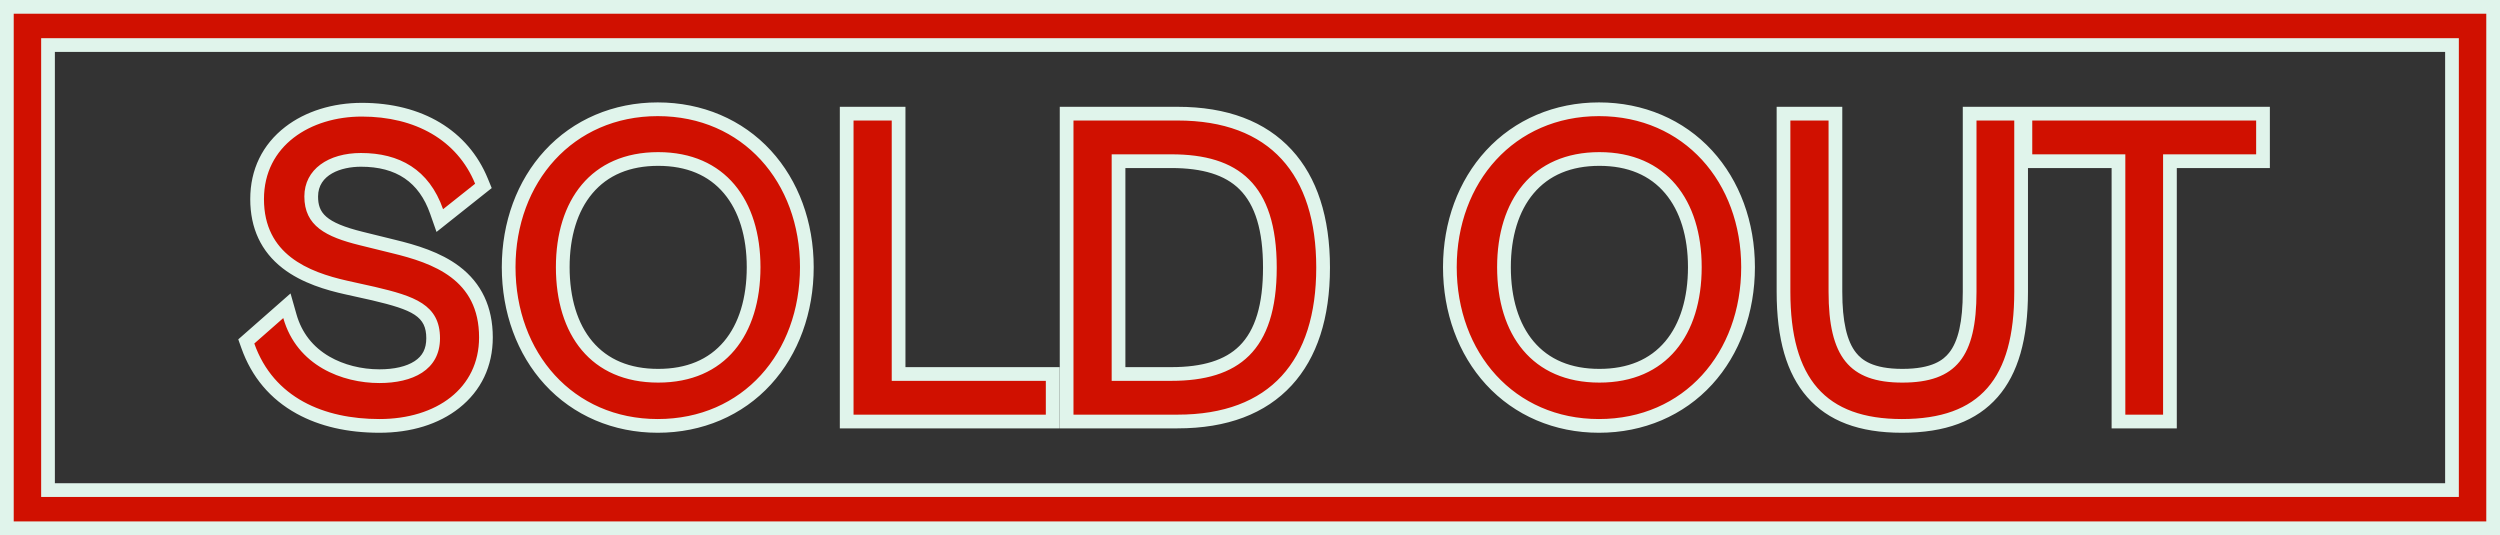 <svg xmlns="http://www.w3.org/2000/svg" width="182.232" height="39.008" viewBox="0 0 182.232 39.008">
  <rect x="0" y="0" width="182.232" height="39.008" fill="#333333" stroke="none"/>
  <g id="グループ_38615" data-name="グループ 38615" transform="translate(23.937 16013.506)">
    <g id="長方形_4121" data-name="長方形 4121" transform="translate(-22.937 -16012.506)" fill="#d01000">
      <path d="M 180.732 37.508 L 180.232 37.508 L -3.811922852037242e-06 37.508 L -0.5 37.508 L -0.5 37.008 L -0.5 7.178566647780826e-06 L -0.5 -0.5 L -3.811922852037242e-06 -0.5 L 180.232 -0.5 L 180.732 -0.5 L 180.732 7.178566647780826e-06 L 180.732 37.008 L 180.732 37.508 Z M 2.5 34.724 L 177.732 34.724 L 177.732 2.284 L 2.5 2.284 L 2.5 34.724 Z" stroke="none"/>
      <path d="M 0 7.62939453125e-06 L 0 37.008 L 180.232 37.008 L 180.232 7.62939453125e-06 L 0 7.62939453125e-06 M 178.232 35.224 L 2 35.224 L 2 1.784 L 178.232 1.784 L 178.232 35.224 M -1 -1 L 181.232 -1 L 181.232 38.008 L -1 38.008 L -1 -1 Z M 177.232 2.784 L 3 2.784 L 3 34.224 L 177.232 34.224 L 177.232 2.784 Z" stroke="none" fill="#e0f4eb"/>
    </g>
    <g id="パス_909762" data-name="パス 909762" transform="translate(-7 -15983.281)" fill="#d01000">
      <path d="M 121.696 0.82 C 118.736 0.82 116.6 0.024 115.168 -1.615 C 113.755 -3.231 113.068 -5.633 113.068 -8.96 L 113.068 -21.44 L 113.068 -21.94 L 113.568 -21.94 L 116.352 -21.94 L 116.852 -21.94 L 116.852 -21.44 L 116.852 -8.96 C 116.852 -6.653 117.209 -5.136 117.977 -4.186 C 118.721 -3.265 119.913 -2.836 121.728 -2.836 C 123.57 -2.836 124.775 -3.265 125.519 -4.186 C 126.281 -5.129 126.636 -6.646 126.636 -8.96 L 126.636 -21.44 L 126.636 -21.94 L 127.136 -21.94 L 129.888 -21.94 L 130.388 -21.94 L 130.388 -21.44 L 130.388 -8.96 C 130.388 -2.288 127.626 0.82 121.696 0.82 Z M 99.616 0.82 C 96.524 0.82 93.73 -0.373 91.747 -2.538 C 89.813 -4.651 88.748 -7.568 88.748 -10.752 C 88.748 -13.908 89.813 -16.806 91.748 -18.91 C 93.733 -21.07 96.528 -22.26 99.616 -22.26 C 101.199 -22.26 102.693 -21.96 104.054 -21.367 C 105.367 -20.796 106.525 -19.969 107.496 -18.91 C 109.423 -16.809 110.484 -13.912 110.484 -10.752 C 110.484 -7.564 109.423 -4.647 107.497 -2.539 C 106.526 -1.476 105.368 -0.646 104.055 -0.074 C 102.694 0.519 101.2 0.82 99.616 0.82 Z M 99.648 -18.636 C 97.464 -18.636 95.672 -17.879 94.467 -16.446 C 93.306 -15.066 92.692 -13.097 92.692 -10.752 C 92.692 -8.381 93.306 -6.398 94.467 -5.018 C 95.685 -3.57 97.428 -2.836 99.648 -2.836 C 101.868 -2.836 103.611 -3.57 104.829 -5.018 C 105.99 -6.398 106.604 -8.381 106.604 -10.752 C 106.604 -13.097 105.99 -15.066 104.829 -16.446 C 103.624 -17.879 101.832 -18.636 99.648 -18.636 Z M 31.008 0.82 C 27.916 0.82 25.122 -0.373 23.139 -2.538 C 21.205 -4.651 20.14 -7.568 20.14 -10.752 C 20.14 -13.908 21.205 -16.806 23.14 -18.91 C 25.125 -21.07 27.92 -22.26 31.008 -22.26 C 32.591 -22.26 34.085 -21.96 35.446 -21.367 C 36.759 -20.796 37.917 -19.969 38.888 -18.91 C 40.815 -16.809 41.876 -13.912 41.876 -10.752 C 41.876 -7.564 40.815 -4.647 38.889 -2.539 C 37.918 -1.476 36.76 -0.646 35.447 -0.074 C 34.086 0.519 32.592 0.82 31.008 0.82 Z M 31.04 -18.636 C 28.856 -18.636 27.064 -17.879 25.859 -16.446 C 24.698 -15.066 24.084 -13.097 24.084 -10.752 C 24.084 -8.381 24.698 -6.398 25.859 -5.018 C 27.077 -3.57 28.82 -2.836 31.04 -2.836 C 33.26 -2.836 35.003 -3.57 36.221 -5.018 C 37.382 -6.398 37.996 -8.381 37.996 -10.752 C 37.996 -13.097 37.382 -15.066 36.221 -16.446 C 35.016 -17.879 33.224 -18.636 31.04 -18.636 Z M 10.72 0.82 C 8.481 0.82 6.535 0.374 4.935 -0.506 C 3.117 -1.506 1.836 -3.024 1.129 -5.017 L 1.016 -5.336 L 1.27 -5.56 L 3.382 -7.416 L 3.976 -7.938 L 4.193 -7.177 C 4.612 -5.705 5.499 -4.568 6.831 -3.797 C 7.936 -3.157 9.318 -2.804 10.72 -2.804 C 11.897 -2.804 12.878 -3.037 13.555 -3.479 C 14.282 -3.953 14.636 -4.636 14.636 -5.568 C 14.636 -7.578 13.244 -8.127 10.288 -8.825 L 8.276 -9.272 C 5.497 -9.896 1.804 -11.243 1.804 -15.712 C 1.804 -17.705 2.62 -19.389 4.162 -20.58 C 5.539 -21.643 7.413 -22.228 9.44 -22.228 C 13.624 -22.228 16.802 -20.33 18.159 -17.022 L 18.301 -16.674 L 18.007 -16.441 L 15.671 -14.585 L 15.121 -14.148 L 14.888 -14.81 C 14.433 -16.104 13.716 -17.075 12.756 -17.696 C 11.858 -18.277 10.721 -18.572 9.376 -18.572 C 8.311 -18.572 7.369 -18.308 6.721 -17.83 C 6.085 -17.359 5.748 -16.693 5.748 -15.904 C 5.748 -14.305 6.704 -13.503 9.4 -12.837 L 11.736 -12.261 C 13.231 -11.899 14.938 -11.396 16.241 -10.411 C 17.73 -9.286 18.484 -7.678 18.484 -5.632 C 18.484 -3.687 17.702 -2.041 16.222 -0.872 C 14.821 0.235 12.919 0.82 10.72 0.82 Z M 141.236 0.5 L 140.736 0.5 L 137.984 0.5 L 137.484 0.5 L 137.484 -2.670288097306184e-07 L 137.484 -18.476 L 131.2 -18.476 L 130.7 -18.476 L 130.7 -18.976 L 130.7 -21.44 L 130.7 -21.94 L 131.2 -21.94 L 147.52 -21.94 L 148.02 -21.94 L 148.02 -21.44 L 148.02 -18.976 L 148.02 -18.476 L 147.52 -18.476 L 141.236 -18.476 L 141.236 -2.670288097306184e-07 L 141.236 0.5 Z M 68.896 0.5 L 61.312 0.5 L 60.812 0.5 L 60.812 -2.670288097306184e-07 L 60.812 -21.44 L 60.812 -21.94 L 61.312 -21.94 L 68.896 -21.94 C 72.359 -21.94 75.036 -20.938 76.852 -18.962 C 78.614 -17.045 79.508 -14.272 79.508 -10.72 C 79.508 -7.168 78.614 -4.395 76.852 -2.478 C 75.036 -0.502 72.359 0.5 68.896 0.5 Z M 64.596 -2.964 L 68.448 -2.964 C 70.874 -2.964 72.612 -3.517 73.76 -4.655 C 75.017 -5.901 75.628 -7.884 75.628 -10.72 C 75.628 -13.556 75.017 -15.539 73.76 -16.785 C 72.612 -17.923 70.874 -18.476 68.448 -18.476 L 64.596 -18.476 L 64.596 -2.964 Z M 59.796 0.5 L 59.296 0.5 L 45.28 0.5 L 44.78 0.5 L 44.78 -2.670288097306184e-07 L 44.78 -21.44 L 44.78 -21.94 L 45.28 -21.94 L 48.064 -21.94 L 48.564 -21.94 L 48.564 -21.44 L 48.564 -2.964 L 59.296 -2.964 L 59.796 -2.964 L 59.796 -2.464 L 59.796 -2.670288097306184e-07 L 59.796 0.5 Z" stroke="none"/>
      <path d="M 121.696 0.32 C 127.392 0.32 129.888 -2.624 129.888 -8.96 L 129.888 -21.44 L 127.136 -21.44 L 127.136 -8.96 C 127.136 -4.224 125.664 -2.336 121.728 -2.336 C 117.856 -2.336 116.352 -4.224 116.352 -8.96 L 116.352 -21.44 L 113.568 -21.44 L 113.568 -8.96 C 113.568 -2.624 116.128 0.32 121.696 0.32 M 99.616 0.32 C 105.824 0.32 109.984 -4.512 109.984 -10.752 C 109.984 -16.928 105.824 -21.76 99.616 -21.76 C 93.44 -21.76 89.248 -16.928 89.248 -10.752 C 89.248 -4.512 93.44 0.32 99.616 0.32 M 99.648 -19.136 C 104.544 -19.136 107.104 -15.616 107.104 -10.752 C 107.104 -5.824 104.544 -2.336 99.648 -2.336 C 94.752 -2.336 92.192 -5.824 92.192 -10.752 C 92.192 -15.616 94.752 -19.136 99.648 -19.136 M 31.008 0.32 C 37.216 0.32 41.376 -4.512 41.376 -10.752 C 41.376 -16.928 37.216 -21.76 31.008 -21.76 C 24.832 -21.76 20.64 -16.928 20.64 -10.752 C 20.64 -4.512 24.832 0.32 31.008 0.32 M 31.04 -19.136 C 35.936 -19.136 38.496 -15.616 38.496 -10.752 C 38.496 -5.824 35.936 -2.336 31.04 -2.336 C 26.144 -2.336 23.584 -5.824 23.584 -10.752 C 23.584 -15.616 26.144 -19.136 31.04 -19.136 M 10.72 0.32 C 14.88 0.32 17.984 -1.92 17.984 -5.632 C 17.984 -9.856 14.656 -11.04 11.616 -11.776 L 9.28 -12.352 C 6.816 -12.96 5.248 -13.76 5.248 -15.904 C 5.248 -17.888 7.008 -19.072 9.376 -19.072 C 12.16 -19.072 14.336 -17.888 15.36 -14.976 L 17.696 -16.832 C 16.384 -20.032 13.312 -21.728 9.44 -21.728 C 5.696 -21.728 2.304 -19.616 2.304 -15.712 C 2.304 -11.68 5.536 -10.4 8.384 -9.76 L 10.4 -9.312 C 13.248 -8.64 15.136 -8.032 15.136 -5.568 C 15.136 -3.232 13.12 -2.304 10.72 -2.304 C 8.032 -2.304 4.704 -3.552 3.712 -7.04 L 1.6 -5.184 C 3.008 -1.216 6.688 0.32 10.72 0.32 M 140.736 -2.670288097306184e-07 L 140.736 -18.976 L 147.52 -18.976 L 147.52 -21.44 L 131.2 -21.44 L 131.2 -18.976 L 137.984 -18.976 L 137.984 -2.670288097306184e-07 L 140.736 -2.670288097306184e-07 M 68.896 -2.670288097306184e-07 C 75.648 -2.670288097306184e-07 79.008 -3.936 79.008 -10.72 C 79.008 -17.504 75.648 -21.44 68.896 -21.44 L 61.312 -21.44 L 61.312 -2.670288097306184e-07 L 68.896 -2.670288097306184e-07 M 64.096 -18.976 L 68.448 -18.976 C 73.312 -18.976 76.128 -16.832 76.128 -10.72 C 76.128 -4.608 73.312 -2.464 68.448 -2.464 L 64.096 -2.464 L 64.096 -18.976 M 59.296 -2.670288097306184e-07 L 59.296 -2.464 L 48.064 -2.464 L 48.064 -21.44 L 45.28 -21.44 L 45.28 -2.670288097306184e-07 L 59.296 -2.670288097306184e-07 M 121.696 1.32 C 118.583 1.32 116.324 0.468 114.791 -1.286 C 113.295 -2.997 112.568 -5.507 112.568 -8.96 L 112.568 -22.44 L 117.352 -22.44 L 117.352 -8.96 C 117.352 -6.803 117.684 -5.345 118.366 -4.501 C 118.77 -4.001 119.558 -3.336 121.728 -3.336 C 123.934 -3.336 124.726 -4.001 125.13 -4.501 C 125.807 -5.338 126.136 -6.797 126.136 -8.96 L 126.136 -22.44 L 148.52 -22.44 L 148.52 -17.976 L 141.736 -17.976 L 141.736 1 L 136.984 1 L 136.984 -17.976 L 130.888 -17.976 L 130.888 -8.96 C 130.888 -5.495 130.166 -2.984 128.681 -1.286 C 127.148 0.468 124.863 1.32 121.696 1.32 Z M 99.616 1.32 C 96.382 1.32 93.457 0.07 91.378 -2.201 C 89.36 -4.406 88.248 -7.443 88.248 -10.752 C 88.248 -14.034 89.36 -17.052 91.38 -19.249 C 93.461 -21.513 96.386 -22.76 99.616 -22.76 C 102.858 -22.76 105.788 -21.513 107.865 -19.248 C 109.876 -17.055 110.984 -14.038 110.984 -10.752 C 110.984 -7.439 109.877 -4.402 107.866 -2.202 C 105.792 0.069 102.862 1.32 99.616 1.32 Z M 99.648 -18.136 C 97.587 -18.136 95.972 -17.459 94.849 -16.124 C 93.765 -14.836 93.192 -12.978 93.192 -10.752 C 93.192 -8.5 93.765 -6.628 94.849 -5.34 C 95.968 -4.01 97.582 -3.336 99.648 -3.336 C 101.714 -3.336 103.328 -4.01 104.447 -5.34 C 105.531 -6.628 106.104 -8.5 106.104 -10.752 C 106.104 -12.978 105.531 -14.836 104.447 -16.124 C 103.324 -17.459 101.709 -18.136 99.648 -18.136 Z M 31.008 1.32 C 27.774 1.32 24.849 0.07 22.77 -2.201 C 20.752 -4.406 19.64 -7.443 19.64 -10.752 C 19.64 -14.034 20.752 -17.052 22.772 -19.249 C 24.853 -21.513 27.778 -22.76 31.008 -22.76 C 34.25 -22.76 37.18 -21.513 39.257 -19.248 C 41.268 -17.055 42.376 -14.038 42.376 -10.752 C 42.376 -7.439 41.269 -4.402 39.258 -2.202 C 37.184 0.069 34.254 1.32 31.008 1.32 Z M 31.04 -18.136 C 28.979 -18.136 27.364 -17.459 26.241 -16.124 C 25.157 -14.836 24.584 -12.978 24.584 -10.752 C 24.584 -8.5 25.157 -6.628 26.241 -5.34 C 27.36 -4.01 28.974 -3.336 31.04 -3.336 C 33.106 -3.336 34.72 -4.01 35.839 -5.34 C 36.923 -6.628 37.496 -8.5 37.496 -10.752 C 37.496 -12.978 36.923 -14.836 35.839 -16.124 C 34.716 -17.459 33.101 -18.136 31.04 -18.136 Z M 10.72 1.32 C 8.396 1.32 6.368 0.853 4.694 -0.068 C 2.765 -1.129 1.407 -2.738 0.658 -4.85 L 0.431 -5.488 L 4.241 -8.836 L 4.674 -7.314 C 5.056 -5.971 5.866 -4.933 7.081 -4.229 C 8.112 -3.633 9.404 -3.304 10.72 -3.304 C 11.8 -3.304 12.686 -3.509 13.282 -3.898 C 13.865 -4.278 14.136 -4.808 14.136 -5.568 C 14.136 -7.149 13.196 -7.625 10.176 -8.337 L 8.167 -8.784 C 6.915 -9.065 5.089 -9.567 3.663 -10.674 C 2.098 -11.89 1.304 -13.585 1.304 -15.712 C 1.304 -17.866 2.187 -19.686 3.857 -20.976 C 5.321 -22.106 7.303 -22.728 9.44 -22.728 C 13.837 -22.728 17.184 -20.717 18.621 -17.211 L 18.906 -16.516 L 14.882 -13.319 L 14.417 -14.644 C 13.606 -16.951 11.957 -18.072 9.376 -18.072 C 7.933 -18.072 6.248 -17.504 6.248 -15.904 C 6.248 -14.728 6.754 -14.005 9.52 -13.323 L 11.855 -12.747 C 13.399 -12.373 15.167 -11.85 16.543 -10.81 C 18.163 -9.586 18.984 -7.844 18.984 -5.632 C 18.984 -3.529 18.136 -1.747 16.532 -0.479 C 15.042 0.698 13.032 1.32 10.72 1.32 Z M 68.896 1 L 60.312 1 L 60.312 -22.44 L 68.896 -22.44 C 72.505 -22.44 75.305 -21.384 77.22 -19.301 C 79.07 -17.288 80.008 -14.401 80.008 -10.72 C 80.008 -7.039 79.07 -4.152 77.22 -2.139 C 75.305 -0.056 72.505 1 68.896 1 Z M 65.096 -3.464 L 68.448 -3.464 C 70.736 -3.464 72.358 -3.97 73.408 -5.01 C 74.565 -6.157 75.128 -8.025 75.128 -10.72 C 75.128 -13.415 74.565 -15.283 73.408 -16.43 C 72.358 -17.47 70.736 -17.976 68.448 -17.976 L 65.096 -17.976 L 65.096 -3.464 Z M 60.296 1 L 44.28 1 L 44.28 -22.44 L 49.064 -22.44 L 49.064 -3.464 L 60.296 -3.464 L 60.296 1 Z" stroke="none" fill="#e0f4eb"/>
    </g>
  </g>
</svg>
